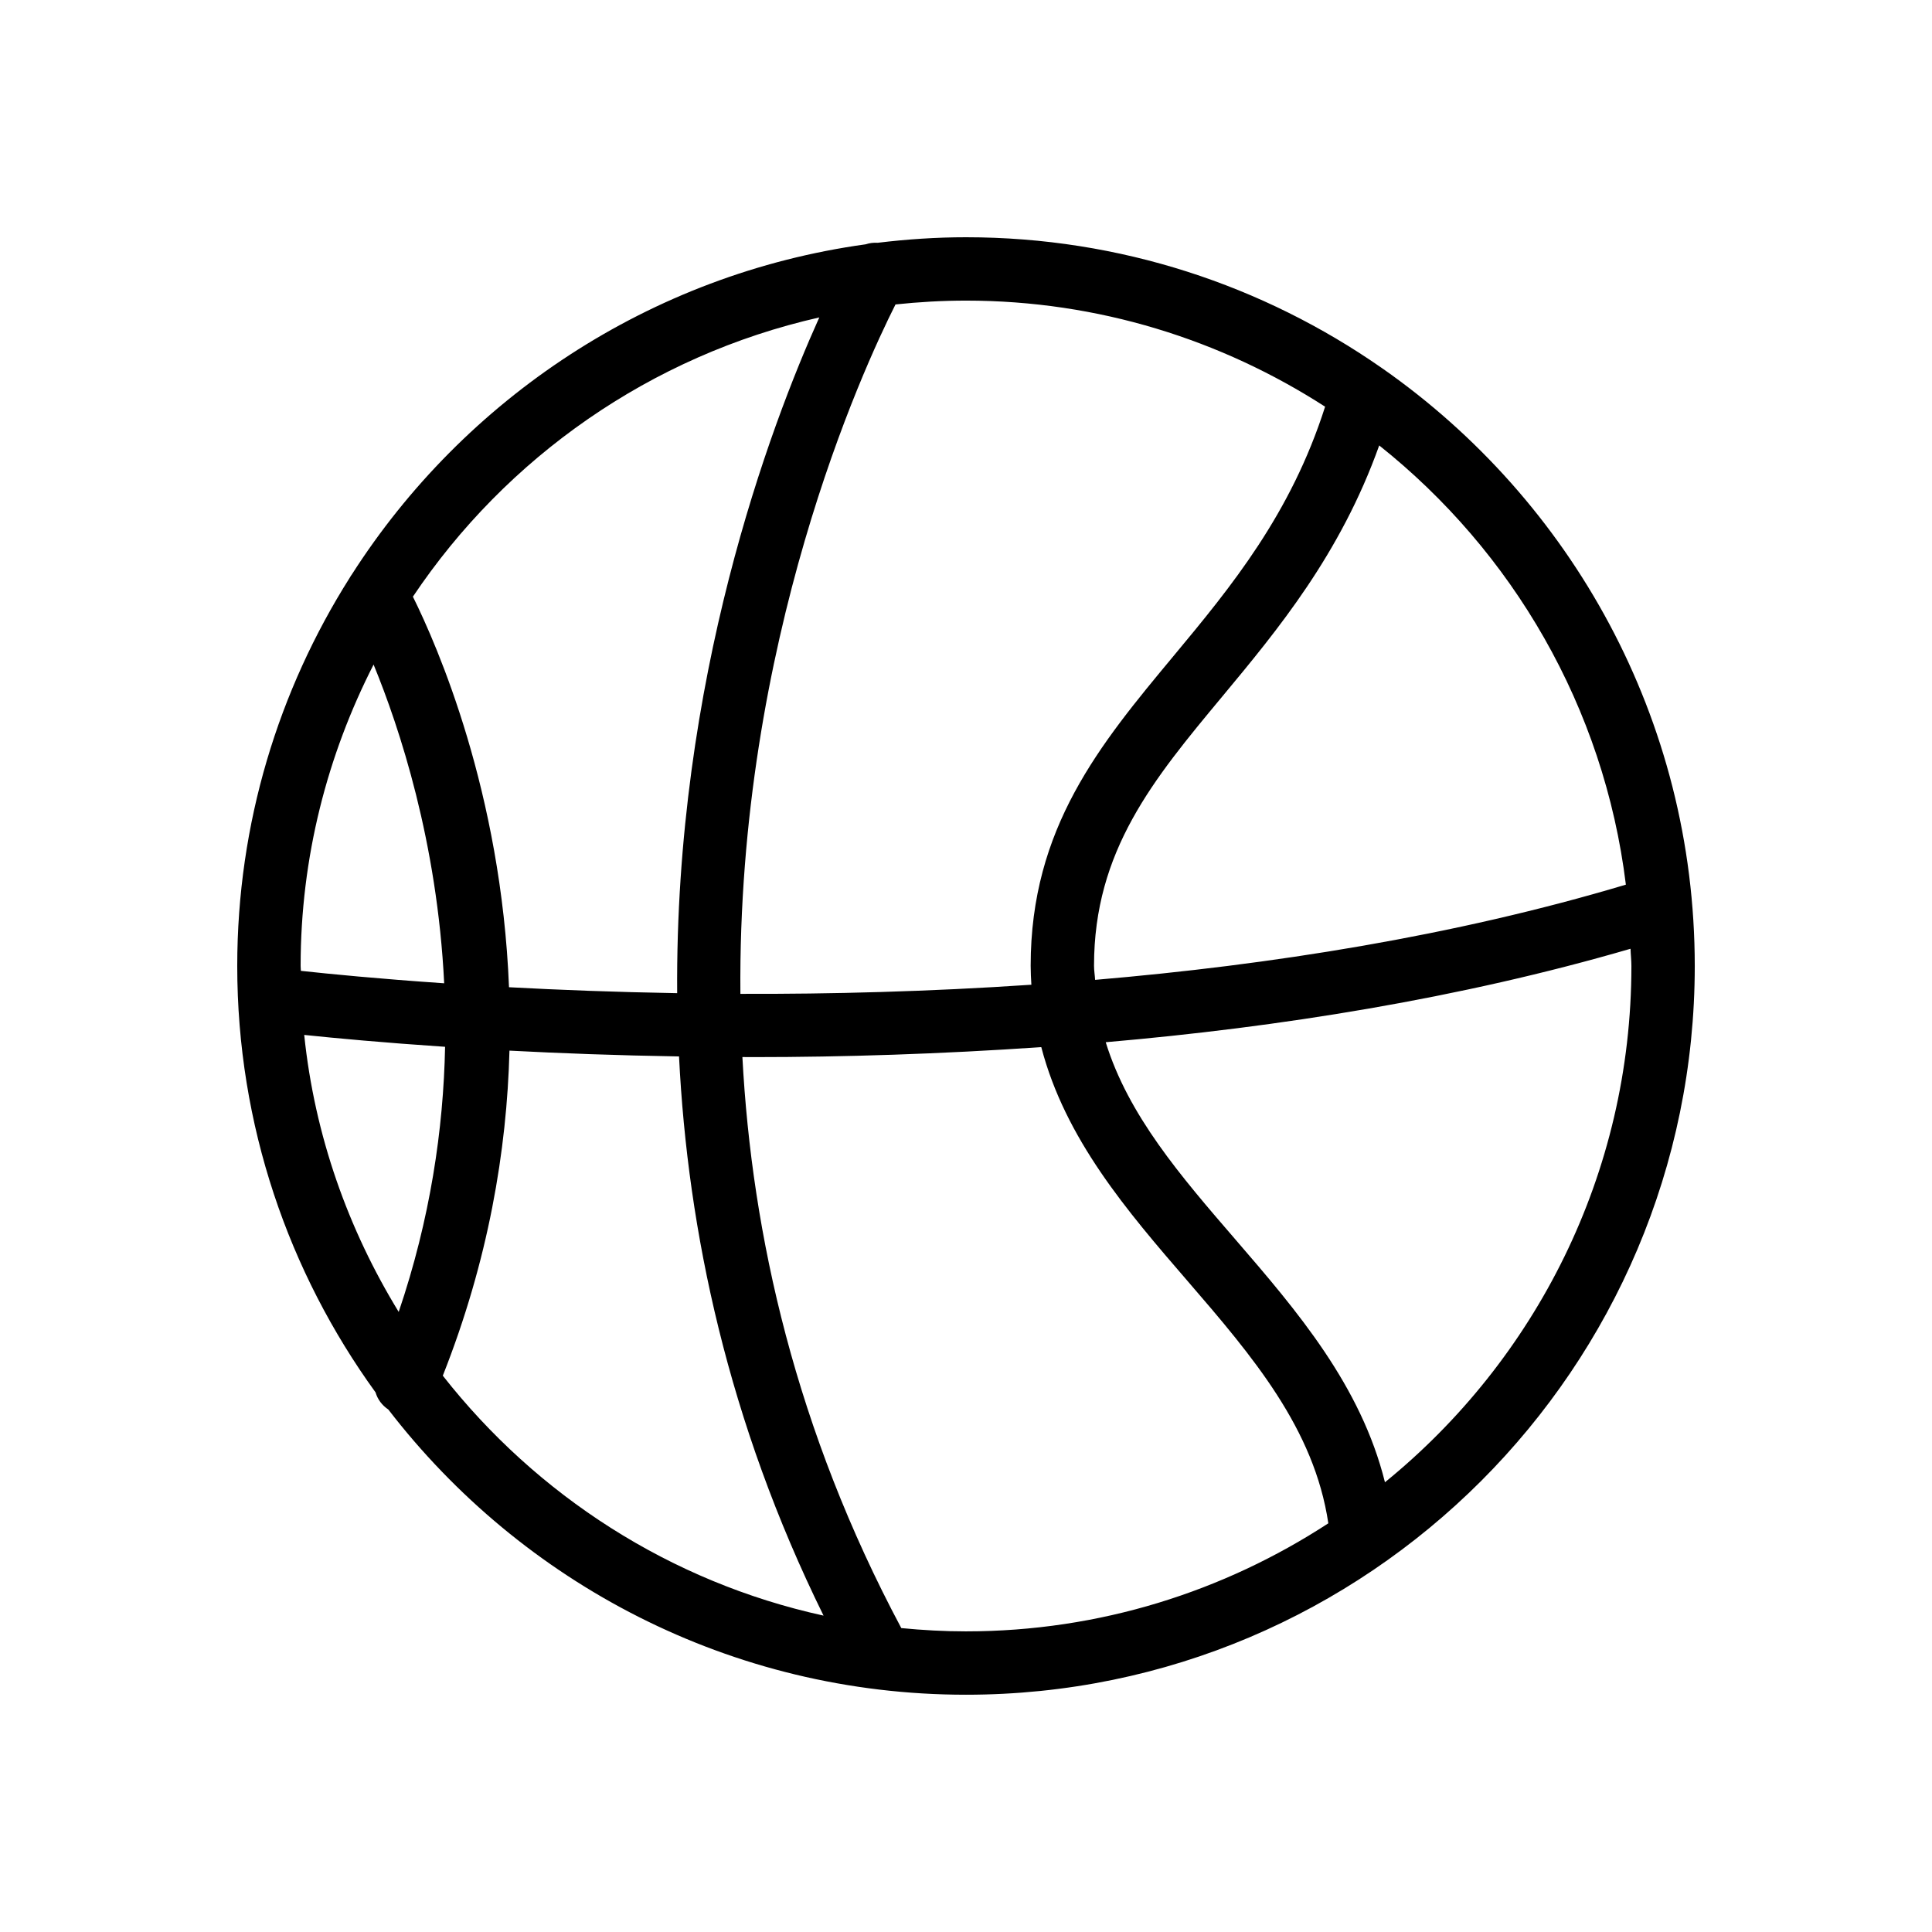 <?xml version="1.0" encoding="UTF-8"?>
<!-- Uploaded to: ICON Repo, www.iconrepo.com, Generator: ICON Repo Mixer Tools -->
<svg fill="#000000" width="800px" height="800px" version="1.1" viewBox="144 144 512 512" xmlns="http://www.w3.org/2000/svg">
 <path d="m510.42 241.69c-0.113-0.094-0.234-0.164-0.352-0.25-31.254-21.762-69.184-34.566-110.07-34.566-7.93 0-15.734 0.535-23.418 1.469-1.086-0.07-2.148 0.066-3.168 0.402-57.152 7.906-106.37 40.902-136.17 87.492-0.223 0.266-0.363 0.562-0.547 0.852-18.859 29.82-29.824 65.102-29.824 102.91 0 42.172 13.625 81.203 36.656 113 0.543 1.855 1.715 3.422 3.383 4.539 35.34 45.914 90.797 75.582 153.09 75.582 106.49 0 193.13-86.637 193.13-193.13-0.004-65.449-32.762-123.36-82.711-158.31zm64.457 136.75c-45.523 13.629-94.227 21.281-140.66 25.234-0.07-1.262-0.289-2.453-0.289-3.746 0-30.473 15.742-49.406 33.973-71.328 14.797-17.797 31.316-37.734 41.605-66.555 35.324 28.102 59.598 69.391 65.367 116.39zm-193.56-153.76c6.141-0.648 12.367-1.016 18.684-1.016 35.059 0 67.676 10.402 95.164 28.113-9.078 28.457-24.82 47.629-40.176 66.082-19.469 23.41-37.852 45.527-37.852 82.066 0 1.711 0.09 3.375 0.188 5.039-27.141 1.832-53.246 2.496-77.113 2.418-0.812-93.402 32.52-165.71 41.105-182.7zm-20.199 3.449c-13.059 28.992-38.27 96.004-37.66 179.07-16.27-0.281-31.277-0.855-44.566-1.574-2.047-51.672-18.992-90.445-25.469-103.5 24.73-36.914 63.039-63.902 107.7-74.004zm-137.45 171.87c0-28.766 7.066-55.863 19.336-79.879 6.887 16.773 16.871 46.98 18.707 84.461-17.41-1.191-30.488-2.481-37.977-3.297-0.004-0.434-0.066-0.852-0.066-1.285zm25.992 91.672c-13.371-21.844-22.277-46.695-25.039-73.406 8.184 0.855 21.016 2.055 37.332 3.148-0.438 21.836-3.926 45.609-12.293 70.258zm11.688 16.898c12.043-30.441 16.984-59.66 17.664-86.141 13.438 0.707 28.562 1.273 44.938 1.539 2.297 46.293 13.008 96.852 38.301 148.19-40.668-8.91-76.039-31.902-100.9-63.586zm138.66 67.762c-5.789 0-11.508-0.32-17.156-0.871-27.926-52.332-39.613-104.12-42.109-151.33 1.035 0.004 2.031 0.016 3.078 0.016 23.641 0 49.438-0.812 76.129-2.648 6.367 24.379 22.73 43.414 38.719 61.93 17.34 20.082 33.609 39.195 37.352 64.266-27.656 18.047-60.598 28.637-96.012 28.637zm111.02-39.512c-6.383-25.637-23.195-45.309-39.648-64.363-14.496-16.789-28.371-32.887-34.352-52.258 45.887-3.969 93.863-11.578 139.08-24.77 0.039 1.535 0.23 3.027 0.23 4.57 0 55.172-25.508 104.46-65.312 136.82z"/>
</svg>